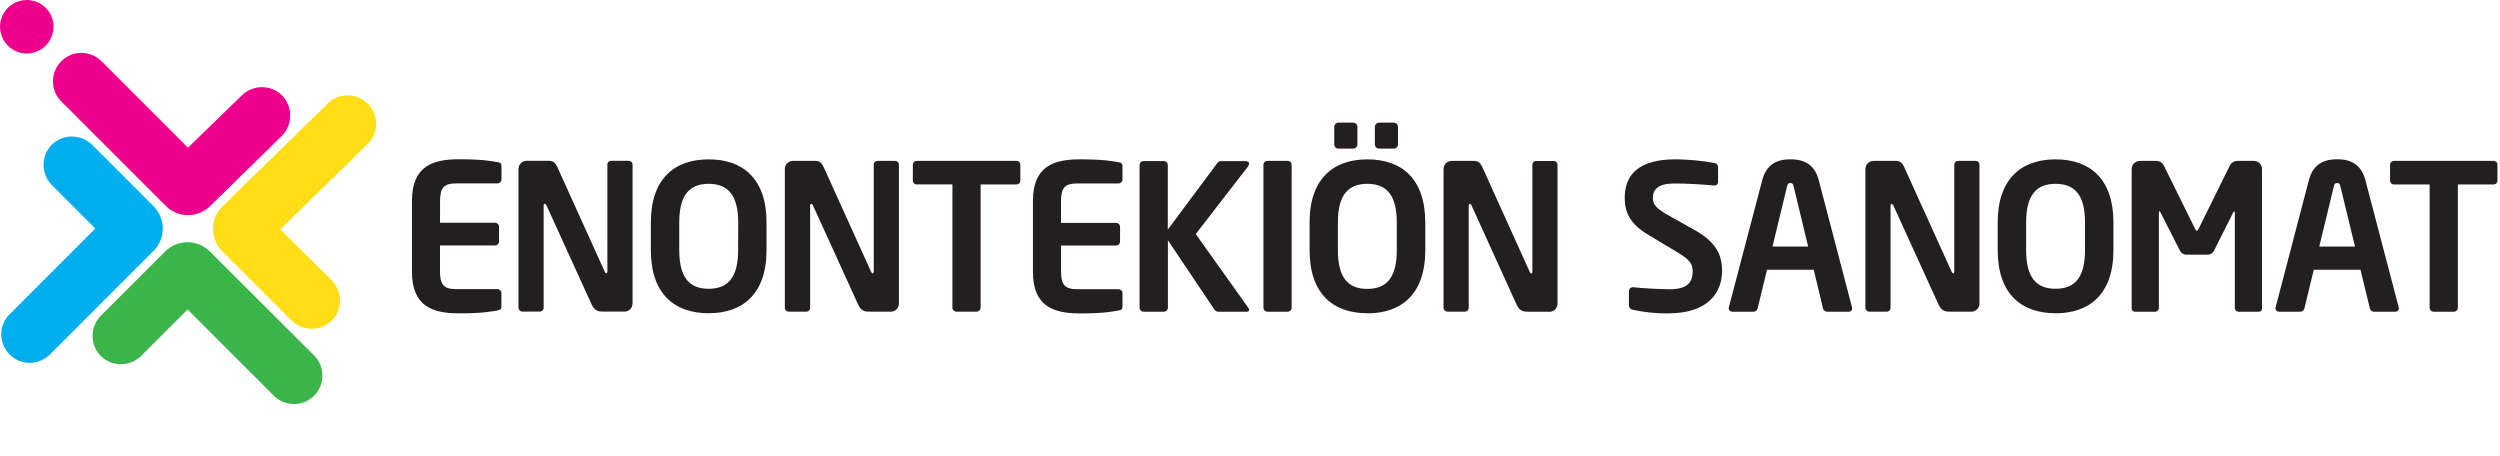 <svg width="285" height="52" viewBox="0 0 285 52" fill="none" xmlns="http://www.w3.org/2000/svg">
<g clip-path="url(#clip0_2062_135533)">
<path d="M11.486 40.587C12.107 41.193 12.942 41.528 13.809 41.52C14.676 41.513 15.505 41.162 16.114 40.545L21.382 35.277L31.156 45.048C31.454 45.363 31.812 45.615 32.209 45.789C32.606 45.964 33.034 46.056 33.468 46.062C33.901 46.068 34.331 45.987 34.733 45.824C35.135 45.661 35.5 45.419 35.806 45.113C36.113 44.806 36.355 44.441 36.518 44.039C36.681 43.638 36.762 43.207 36.756 42.774C36.75 42.34 36.657 41.913 36.483 41.516C36.309 41.118 36.057 40.76 35.742 40.462L23.836 28.584C23.168 27.96 22.289 27.613 21.375 27.613C20.462 27.613 19.582 27.96 18.915 28.584L11.528 35.959C10.911 36.569 10.561 37.398 10.553 38.265C10.545 39.132 10.881 39.967 11.486 40.587Z" fill="#39B54A"/>
<path d="M5.895 16.496C5.29 17.117 4.954 17.953 4.963 18.82C4.971 19.688 5.322 20.517 5.939 21.126L10.866 26.053L1.093 35.824C0.484 36.434 0.143 37.26 0.144 38.12C0.145 38.981 0.488 39.806 1.097 40.415C1.706 41.023 2.532 41.364 3.393 41.363C4.254 41.362 5.079 41.02 5.687 40.41L17.585 28.513C18.208 27.845 18.555 26.965 18.555 26.052C18.555 25.138 18.208 24.259 17.585 23.591L10.534 16.54C9.924 15.923 9.095 15.572 8.228 15.563C7.36 15.555 6.525 15.89 5.903 16.496" fill="#00AEEF"/>
<path d="M32.158 10.869C31.538 10.264 30.702 9.928 29.835 9.936C28.967 9.944 28.138 10.294 27.528 10.911L21.428 16.836L11.657 7.065C11.36 6.746 11.002 6.489 10.604 6.311C10.206 6.134 9.776 6.038 9.34 6.03C8.904 6.022 8.47 6.102 8.066 6.265C7.662 6.429 7.294 6.672 6.986 6.98C6.678 7.289 6.435 7.656 6.272 8.061C6.109 8.465 6.029 8.898 6.037 9.334C6.045 9.77 6.141 10.2 6.32 10.598C6.498 10.996 6.754 11.354 7.074 11.651L18.974 23.549C19.642 24.173 20.521 24.52 21.435 24.52C22.349 24.52 23.228 24.173 23.896 23.549L32.111 15.508C32.729 14.899 33.081 14.071 33.089 13.203C33.097 12.336 32.762 11.501 32.156 10.88" fill="#EC008C"/>
<path d="M37.816 36.573C38.427 35.958 38.77 35.126 38.77 34.259C38.77 33.392 38.427 32.56 37.816 31.945L31.96 26.148L41.842 16.485C42.159 16.19 42.414 15.834 42.591 15.44C42.769 15.045 42.866 14.618 42.876 14.185C42.886 13.753 42.809 13.322 42.651 12.919C42.492 12.517 42.254 12.15 41.951 11.84C41.649 11.531 41.287 11.285 40.888 11.118C40.489 10.95 40.06 10.864 39.627 10.865C39.194 10.866 38.766 10.953 38.367 11.122C37.968 11.291 37.608 11.538 37.306 11.849L25.275 23.613C24.644 24.274 24.287 25.149 24.277 26.063C24.266 26.977 24.603 27.86 25.22 28.535L33.18 36.479C33.782 37.103 34.607 37.464 35.474 37.481C36.342 37.499 37.181 37.172 37.808 36.573" fill="#FFDE17"/>
<path d="M6.1 3.05C6.1 3.654 5.921 4.244 5.585 4.746C5.249 5.248 4.772 5.639 4.214 5.869C3.656 6.1 3.042 6.159 2.45 6.04C1.858 5.922 1.314 5.63 0.888 5.202C0.462 4.774 0.173 4.229 0.057 3.637C-0.059 3.044 0.003 2.43 0.236 1.873C0.469 1.316 0.862 0.841 1.366 0.507C1.869 0.174 2.46 -0.003 3.064 3.1523e-05C3.464 2.73542e-05 3.86 0.079 4.229 0.232C4.598 0.386 4.934 0.611 5.216 0.894C5.498 1.178 5.721 1.514 5.873 1.884C6.025 2.254 6.102 2.65 6.1 3.05Z" fill="#EC008C"/>
<path d="M56.706 35.397C55.965 35.513 55.064 35.721 52.308 35.721C49.3 35.721 46.962 34.911 46.962 30.977V22.9C46.962 18.965 49.3 18.156 52.308 18.156C55.064 18.156 55.965 18.364 56.706 18.48C57.052 18.527 57.169 18.641 57.169 18.965V20.446C57.169 20.569 57.12 20.687 57.033 20.773C56.946 20.86 56.828 20.909 56.706 20.909H51.992C50.65 20.909 50.165 21.372 50.165 22.9V25.395H56.428C56.551 25.395 56.669 25.444 56.756 25.531C56.843 25.618 56.892 25.736 56.892 25.858V27.522C56.891 27.644 56.842 27.761 56.755 27.848C56.668 27.934 56.551 27.982 56.428 27.982H50.159V30.968C50.159 32.496 50.645 32.959 51.986 32.959H56.7C56.823 32.959 56.941 33.008 57.028 33.095C57.114 33.182 57.163 33.3 57.163 33.422V34.903C57.163 35.227 57.047 35.344 56.7 35.388M71.185 35.527C71.43 35.527 71.665 35.43 71.839 35.257C72.012 35.084 72.11 34.849 72.111 34.604V18.771C72.112 18.713 72.102 18.655 72.08 18.601C72.059 18.547 72.026 18.498 71.985 18.457C71.944 18.416 71.894 18.384 71.84 18.363C71.786 18.341 71.728 18.331 71.67 18.333H69.679C69.621 18.331 69.563 18.341 69.509 18.363C69.455 18.384 69.406 18.416 69.365 18.457C69.324 18.498 69.292 18.547 69.27 18.601C69.249 18.655 69.239 18.713 69.241 18.771V30.946C69.241 31.085 69.172 31.154 69.125 31.154C69.078 31.154 68.986 31.085 68.939 30.968L63.549 19.073C63.272 18.472 63.016 18.333 62.528 18.333H60.033C59.788 18.334 59.552 18.432 59.379 18.605C59.205 18.779 59.108 19.014 59.107 19.259V35.064C59.108 35.186 59.157 35.303 59.243 35.389C59.33 35.476 59.448 35.524 59.57 35.524H61.538C61.598 35.523 61.656 35.511 61.711 35.487C61.765 35.464 61.814 35.429 61.855 35.386C61.895 35.343 61.927 35.293 61.948 35.237C61.969 35.182 61.979 35.123 61.977 35.064V23.418C61.977 23.28 62.024 23.233 62.093 23.233C62.162 23.233 62.232 23.28 62.301 23.418L67.439 34.69C67.808 35.521 68.296 35.521 68.85 35.521H71.188M80.789 35.707C84.61 35.707 87.386 33.578 87.386 28.498V25.376C87.386 20.285 84.613 18.167 80.789 18.167C76.966 18.167 74.196 20.296 74.196 25.376V28.501C74.196 33.592 76.969 35.71 80.789 35.71M84.147 28.501C84.147 31.551 83.06 32.92 80.789 32.92C78.519 32.92 77.434 31.556 77.434 28.501V25.376C77.434 22.326 78.524 20.956 80.789 20.956C83.055 20.956 84.156 22.32 84.156 25.376L84.147 28.501ZM101.549 35.535C101.794 35.535 102.029 35.438 102.203 35.265C102.376 35.092 102.474 34.857 102.475 34.612V18.78C102.476 18.721 102.466 18.663 102.444 18.61C102.423 18.555 102.39 18.506 102.349 18.465C102.308 18.424 102.258 18.392 102.204 18.371C102.15 18.35 102.092 18.34 102.034 18.341H100.046C99.988 18.34 99.93 18.35 99.876 18.371C99.821 18.392 99.772 18.424 99.731 18.465C99.69 18.506 99.657 18.555 99.635 18.61C99.614 18.663 99.603 18.721 99.605 18.78V30.955C99.605 31.093 99.536 31.163 99.489 31.163C99.441 31.163 99.35 31.093 99.303 30.977L93.913 19.082C93.635 18.48 93.38 18.341 92.892 18.341H90.397C90.151 18.342 89.916 18.44 89.743 18.614C89.569 18.787 89.472 19.022 89.471 19.268V35.072C89.472 35.194 89.521 35.312 89.607 35.398C89.694 35.484 89.811 35.532 89.934 35.532H91.919C91.978 35.532 92.037 35.519 92.091 35.495C92.145 35.472 92.194 35.438 92.235 35.395C92.276 35.352 92.308 35.301 92.329 35.246C92.35 35.19 92.359 35.131 92.357 35.072V23.427C92.357 23.288 92.404 23.241 92.474 23.241C92.543 23.241 92.612 23.288 92.681 23.427L97.819 34.698C98.188 35.53 98.676 35.53 99.231 35.53H101.568M115.856 21.02C115.914 21.025 115.972 21.018 116.028 20.999C116.083 20.981 116.134 20.951 116.177 20.912C116.221 20.873 116.256 20.826 116.28 20.773C116.304 20.72 116.318 20.662 116.319 20.604V18.774C116.318 18.715 116.306 18.656 116.282 18.601C116.258 18.547 116.223 18.498 116.18 18.457C116.137 18.416 116.086 18.384 116.03 18.363C115.975 18.343 115.915 18.333 115.856 18.336H104.524C104.465 18.334 104.406 18.343 104.35 18.364C104.295 18.385 104.244 18.417 104.201 18.458C104.158 18.499 104.124 18.548 104.1 18.602C104.077 18.656 104.064 18.715 104.063 18.774V20.604C104.064 20.662 104.077 20.72 104.101 20.773C104.125 20.826 104.16 20.873 104.203 20.912C104.246 20.951 104.297 20.981 104.352 20.999C104.407 21.018 104.466 21.025 104.524 21.02H108.575V35.069C108.575 35.192 108.625 35.309 108.711 35.395C108.798 35.481 108.915 35.53 109.038 35.53H111.328C111.45 35.53 111.568 35.481 111.654 35.395C111.741 35.309 111.79 35.192 111.791 35.069V21.026H115.842M127.504 35.397C127.853 35.352 127.967 35.236 127.967 34.911V33.431C127.967 33.37 127.955 33.31 127.932 33.254C127.908 33.197 127.874 33.146 127.831 33.103C127.788 33.06 127.737 33.026 127.681 33.003C127.625 32.98 127.565 32.968 127.504 32.968H122.79C121.448 32.968 120.96 32.505 120.96 30.977V27.991H127.232C127.353 27.988 127.468 27.939 127.553 27.853C127.638 27.767 127.686 27.651 127.687 27.53V25.867C127.687 25.744 127.638 25.626 127.551 25.539C127.464 25.452 127.347 25.404 127.224 25.404H120.955V22.908C120.955 21.38 121.443 20.917 122.785 20.917H127.498C127.621 20.917 127.739 20.869 127.826 20.782C127.913 20.695 127.961 20.577 127.961 20.454V18.974C127.961 18.649 127.848 18.536 127.498 18.488C126.758 18.372 125.857 18.164 123.104 18.164C120.095 18.164 117.755 18.974 117.755 22.908V30.985C117.755 34.92 120.095 35.729 123.104 35.729C125.857 35.729 126.758 35.521 127.498 35.405M142.052 35.544C142.285 35.544 142.402 35.474 142.402 35.336C142.385 35.235 142.345 35.14 142.285 35.058L136.316 26.682L142.238 19.021C142.331 18.918 142.388 18.787 142.402 18.649C142.402 18.488 142.263 18.372 141.961 18.372H139.332C139.077 18.372 138.914 18.397 138.8 18.558L133.13 26.172V18.805C133.129 18.745 133.116 18.686 133.093 18.631C133.069 18.577 133.034 18.528 132.991 18.486C132.948 18.445 132.897 18.413 132.841 18.392C132.786 18.371 132.726 18.361 132.667 18.364H130.374C130.314 18.361 130.255 18.371 130.199 18.392C130.143 18.413 130.092 18.445 130.049 18.486C130.006 18.528 129.972 18.577 129.948 18.631C129.924 18.686 129.911 18.745 129.911 18.805V35.075C129.912 35.197 129.961 35.314 130.048 35.4C130.135 35.486 130.252 35.535 130.374 35.535H132.678C132.8 35.535 132.918 35.487 133.004 35.401C133.091 35.314 133.14 35.197 133.141 35.075V27.389L138.44 35.283C138.494 35.372 138.573 35.444 138.668 35.489C138.762 35.534 138.868 35.55 138.972 35.535H142.072M146.785 35.535C146.908 35.535 147.025 35.487 147.112 35.401C147.199 35.314 147.248 35.197 147.248 35.075V18.78C147.248 18.72 147.235 18.661 147.211 18.607C147.187 18.552 147.153 18.503 147.11 18.462C147.066 18.422 147.016 18.39 146.96 18.369C146.904 18.348 146.845 18.339 146.785 18.341H144.495C144.436 18.339 144.376 18.348 144.321 18.369C144.265 18.39 144.214 18.422 144.171 18.462C144.128 18.503 144.093 18.552 144.069 18.607C144.045 18.661 144.033 18.72 144.032 18.78V35.075C144.033 35.197 144.082 35.314 144.169 35.401C144.255 35.487 144.373 35.535 144.495 35.535H146.785ZM155.888 35.721C159.706 35.721 162.482 33.592 162.482 28.512V25.376C162.482 20.285 159.709 18.167 155.888 18.167C152.067 18.167 149.292 20.296 149.292 25.376V28.501C149.292 33.592 152.065 35.71 155.888 35.71M154.255 16.939C154.38 16.939 154.501 16.892 154.592 16.805C154.683 16.719 154.737 16.601 154.743 16.475V14.443C154.737 14.318 154.683 14.2 154.592 14.113C154.501 14.027 154.38 13.979 154.255 13.98H152.591C152.466 13.98 152.346 14.028 152.256 14.114C152.166 14.2 152.112 14.318 152.106 14.443V16.481C152.112 16.606 152.166 16.724 152.256 16.81C152.346 16.896 152.466 16.944 152.591 16.944H154.255M159.232 28.515C159.232 31.565 158.145 32.934 155.877 32.934C153.609 32.934 152.519 31.57 152.519 28.515V25.376C152.519 22.326 153.609 20.956 155.877 20.956C158.145 20.956 159.232 22.323 159.232 25.376V28.515ZM158.885 16.939C159.01 16.939 159.131 16.891 159.221 16.804C159.311 16.718 159.365 16.6 159.371 16.475V14.443C159.365 14.318 159.311 14.2 159.221 14.114C159.131 14.028 159.01 13.98 158.885 13.98H157.222C157.096 13.979 156.976 14.027 156.885 14.113C156.794 14.2 156.74 14.318 156.734 14.443V16.481C156.74 16.606 156.794 16.724 156.885 16.811C156.976 16.897 157.096 16.945 157.222 16.944H158.885M176.631 35.549C176.876 35.549 177.111 35.452 177.285 35.279C177.458 35.106 177.556 34.871 177.557 34.626V18.794C177.558 18.735 177.548 18.677 177.526 18.623C177.505 18.569 177.472 18.52 177.431 18.479C177.39 18.438 177.34 18.406 177.286 18.385C177.232 18.363 177.174 18.353 177.116 18.355H175.128C175.07 18.353 175.012 18.363 174.958 18.385C174.904 18.406 174.855 18.438 174.814 18.479C174.773 18.52 174.741 18.57 174.719 18.623C174.698 18.678 174.688 18.735 174.69 18.794V30.968C174.69 31.107 174.621 31.177 174.573 31.177C174.526 31.177 174.435 31.107 174.388 30.991L169 19.082C168.723 18.48 168.468 18.341 167.98 18.341H165.484C165.24 18.344 165.006 18.442 164.834 18.616C164.662 18.789 164.565 19.023 164.564 19.268V35.072C164.565 35.194 164.614 35.312 164.701 35.398C164.787 35.484 164.905 35.532 165.027 35.532H166.996C167.055 35.532 167.113 35.519 167.168 35.495C167.222 35.472 167.271 35.438 167.312 35.395C167.353 35.352 167.384 35.301 167.405 35.246C167.426 35.19 167.436 35.131 167.434 35.072V23.427C167.434 23.288 167.481 23.241 167.55 23.241C167.619 23.241 167.689 23.288 167.758 23.427L172.882 34.703C173.251 35.535 173.739 35.535 174.293 35.535H176.631M190.217 35.721C194.845 35.721 196.317 33.225 196.317 30.885C196.317 29.055 195.646 27.575 193.101 26.172L190.328 24.622C188.822 23.79 188.429 23.324 188.429 22.562C188.429 21.519 189.147 20.917 190.86 20.917C192.363 20.917 193.891 21.012 195.419 21.15H195.466C195.519 21.15 195.572 21.139 195.621 21.117C195.67 21.096 195.714 21.065 195.75 21.026C195.787 20.987 195.815 20.941 195.834 20.891C195.852 20.841 195.86 20.788 195.857 20.734V19.021C195.851 18.91 195.806 18.805 195.73 18.724C195.653 18.643 195.551 18.592 195.441 18.58C193.977 18.315 192.492 18.176 191.004 18.164C186.698 18.164 185.218 20.016 185.218 22.562C185.218 24.181 185.797 25.523 187.949 26.796L190.999 28.625C192.527 29.527 192.965 29.99 192.965 30.894C192.965 32.236 192.341 32.976 190.281 32.976C189.424 32.976 187.109 32.859 186.185 32.743H186.138C186.021 32.743 185.909 32.789 185.827 32.872C185.744 32.955 185.697 33.067 185.697 33.184V34.848C185.705 34.964 185.753 35.075 185.833 35.16C185.914 35.244 186.022 35.298 186.138 35.311C187.483 35.608 188.857 35.748 190.234 35.727M210.735 35.541C210.788 35.544 210.842 35.536 210.892 35.518C210.942 35.499 210.988 35.471 211.027 35.434C211.066 35.398 211.097 35.354 211.118 35.305C211.14 35.256 211.151 35.203 211.151 35.15C211.141 35.111 211.134 35.072 211.129 35.033L207.333 20.524C206.778 18.369 205.115 18.161 204.117 18.161C203.118 18.161 201.455 18.369 200.9 20.524L197.088 35.028C197.082 35.067 197.075 35.106 197.066 35.144C197.066 35.198 197.077 35.25 197.098 35.299C197.12 35.348 197.151 35.392 197.19 35.429C197.229 35.465 197.274 35.494 197.325 35.512C197.375 35.53 197.428 35.538 197.481 35.535H199.935C200.041 35.527 200.141 35.484 200.22 35.413C200.299 35.343 200.353 35.248 200.373 35.144L201.441 30.747H206.765L207.818 35.144C207.839 35.248 207.893 35.342 207.972 35.413C208.051 35.483 208.151 35.526 208.256 35.535H210.71M206.13 28.107H202.065L203.728 21.233C203.8 20.956 203.87 20.865 204.1 20.865C204.33 20.865 204.402 20.956 204.471 21.233L206.13 28.107ZM224.732 35.535C224.977 35.535 225.211 35.437 225.385 35.264C225.558 35.091 225.656 34.857 225.658 34.612V18.78C225.659 18.721 225.649 18.663 225.627 18.61C225.606 18.555 225.573 18.506 225.532 18.465C225.491 18.424 225.441 18.392 225.387 18.371C225.333 18.35 225.275 18.34 225.217 18.341H223.226C223.168 18.34 223.11 18.35 223.056 18.371C223.002 18.392 222.953 18.424 222.912 18.465C222.871 18.507 222.839 18.556 222.817 18.61C222.796 18.664 222.786 18.721 222.788 18.78V30.955C222.788 31.093 222.719 31.163 222.672 31.163C222.624 31.163 222.533 31.093 222.486 30.977L217.093 19.082C216.816 18.48 216.561 18.341 216.075 18.341H213.58C213.334 18.342 213.099 18.44 212.926 18.614C212.752 18.787 212.654 19.022 212.654 19.268V35.072C212.654 35.194 212.704 35.312 212.79 35.398C212.877 35.484 212.994 35.532 213.117 35.532H215.083C215.142 35.532 215.201 35.52 215.255 35.496C215.31 35.473 215.359 35.439 215.401 35.396C215.442 35.353 215.474 35.302 215.495 35.246C215.516 35.191 215.526 35.132 215.523 35.072V23.427C215.523 23.288 215.568 23.241 215.637 23.241C215.706 23.241 215.776 23.288 215.845 23.427L220.986 34.698C221.354 35.53 221.84 35.53 222.397 35.53H224.732M234.334 35.715C238.152 35.715 240.93 33.586 240.93 28.506V25.376C240.93 20.285 238.157 18.167 234.334 18.167C230.51 18.167 227.737 20.296 227.737 25.376V28.501C227.737 33.592 230.51 35.71 234.334 35.71M237.691 28.501C237.691 31.551 236.602 32.92 234.334 32.92C232.065 32.92 230.979 31.556 230.979 28.501V25.376C230.979 22.326 232.065 20.956 234.334 20.956C236.602 20.956 237.691 22.32 237.691 25.376V28.501ZM257.477 35.535C257.526 35.541 257.576 35.536 257.624 35.522C257.671 35.507 257.714 35.483 257.752 35.45C257.789 35.417 257.819 35.377 257.839 35.332C257.86 35.287 257.871 35.238 257.871 35.189V19.268C257.87 19.022 257.772 18.787 257.599 18.614C257.425 18.44 257.19 18.342 256.945 18.341H255.046C254.866 18.346 254.69 18.4 254.539 18.498C254.388 18.596 254.267 18.734 254.189 18.896L250.695 25.978C250.579 26.186 250.534 26.302 250.44 26.302C250.346 26.302 250.302 26.186 250.185 25.978L246.691 18.896C246.614 18.733 246.493 18.595 246.342 18.497C246.191 18.399 246.015 18.345 245.835 18.341H243.938C243.693 18.342 243.458 18.44 243.284 18.614C243.111 18.787 243.013 19.022 243.012 19.268V35.189C243.013 35.238 243.023 35.287 243.044 35.332C243.065 35.377 243.094 35.417 243.132 35.45C243.169 35.483 243.212 35.507 243.26 35.522C243.307 35.536 243.357 35.541 243.406 35.535H245.743C245.851 35.519 245.949 35.462 246.017 35.377C246.086 35.292 246.119 35.184 246.112 35.075V24.311C246.112 24.15 246.137 24.081 246.181 24.081C246.226 24.081 246.251 24.15 246.298 24.22L248.544 28.639C248.621 28.765 248.73 28.867 248.861 28.936C248.991 29.006 249.137 29.039 249.284 29.033H251.627C251.774 29.039 251.92 29.006 252.05 28.936C252.18 28.867 252.29 28.765 252.367 28.639L254.585 24.22C254.633 24.15 254.68 24.081 254.702 24.081C254.724 24.081 254.771 24.15 254.771 24.311V35.075C254.764 35.184 254.797 35.292 254.866 35.377C254.934 35.462 255.032 35.519 255.14 35.535H257.48M273.057 35.535C273.11 35.538 273.164 35.53 273.214 35.512C273.264 35.494 273.31 35.465 273.349 35.429C273.388 35.392 273.419 35.348 273.44 35.299C273.462 35.25 273.473 35.198 273.473 35.144C273.464 35.106 273.456 35.067 273.451 35.028L269.649 20.518C269.095 18.364 267.431 18.156 266.433 18.156C265.435 18.156 263.771 18.364 263.217 20.518L259.421 35.028C259.416 35.067 259.408 35.106 259.399 35.144C259.399 35.198 259.41 35.25 259.432 35.299C259.453 35.348 259.484 35.392 259.523 35.429C259.562 35.465 259.608 35.494 259.658 35.512C259.708 35.53 259.761 35.538 259.815 35.535H262.269C262.374 35.526 262.474 35.483 262.553 35.413C262.632 35.342 262.686 35.248 262.707 35.144L263.771 30.747H269.095L270.16 35.144C270.18 35.248 270.234 35.342 270.313 35.413C270.392 35.483 270.492 35.526 270.598 35.535H273.052M268.468 28.107H264.395L266.059 21.233C266.128 20.956 266.197 20.865 266.43 20.865C266.663 20.865 266.733 20.956 266.802 21.233L268.468 28.107ZM284.245 21.026C284.303 21.03 284.362 21.023 284.417 21.005C284.472 20.986 284.523 20.957 284.566 20.918C284.61 20.879 284.645 20.831 284.669 20.778C284.694 20.725 284.707 20.668 284.708 20.61V18.78C284.707 18.72 284.695 18.661 284.671 18.607C284.647 18.552 284.613 18.503 284.569 18.462C284.526 18.422 284.475 18.39 284.419 18.369C284.364 18.348 284.304 18.339 284.245 18.341H272.93C272.87 18.339 272.811 18.348 272.755 18.369C272.699 18.39 272.648 18.422 272.605 18.462C272.562 18.503 272.528 18.552 272.504 18.607C272.48 18.661 272.467 18.72 272.467 18.78V20.61C272.468 20.668 272.481 20.725 272.505 20.778C272.53 20.831 272.565 20.879 272.608 20.918C272.651 20.957 272.702 20.986 272.758 21.005C272.813 21.023 272.871 21.03 272.93 21.026H276.978V35.075C276.978 35.197 277.028 35.314 277.114 35.401C277.201 35.487 277.318 35.535 277.441 35.535H279.734C279.856 35.535 279.972 35.486 280.058 35.4C280.145 35.313 280.193 35.197 280.194 35.075V21.026H284.245Z" fill="#231F20"/>
</g>
<defs>
<clipPath id="clip0_2062_135533">
<rect width="284.961" height="46.063" fill="white"/>
</clipPath>
</defs>
</svg>

